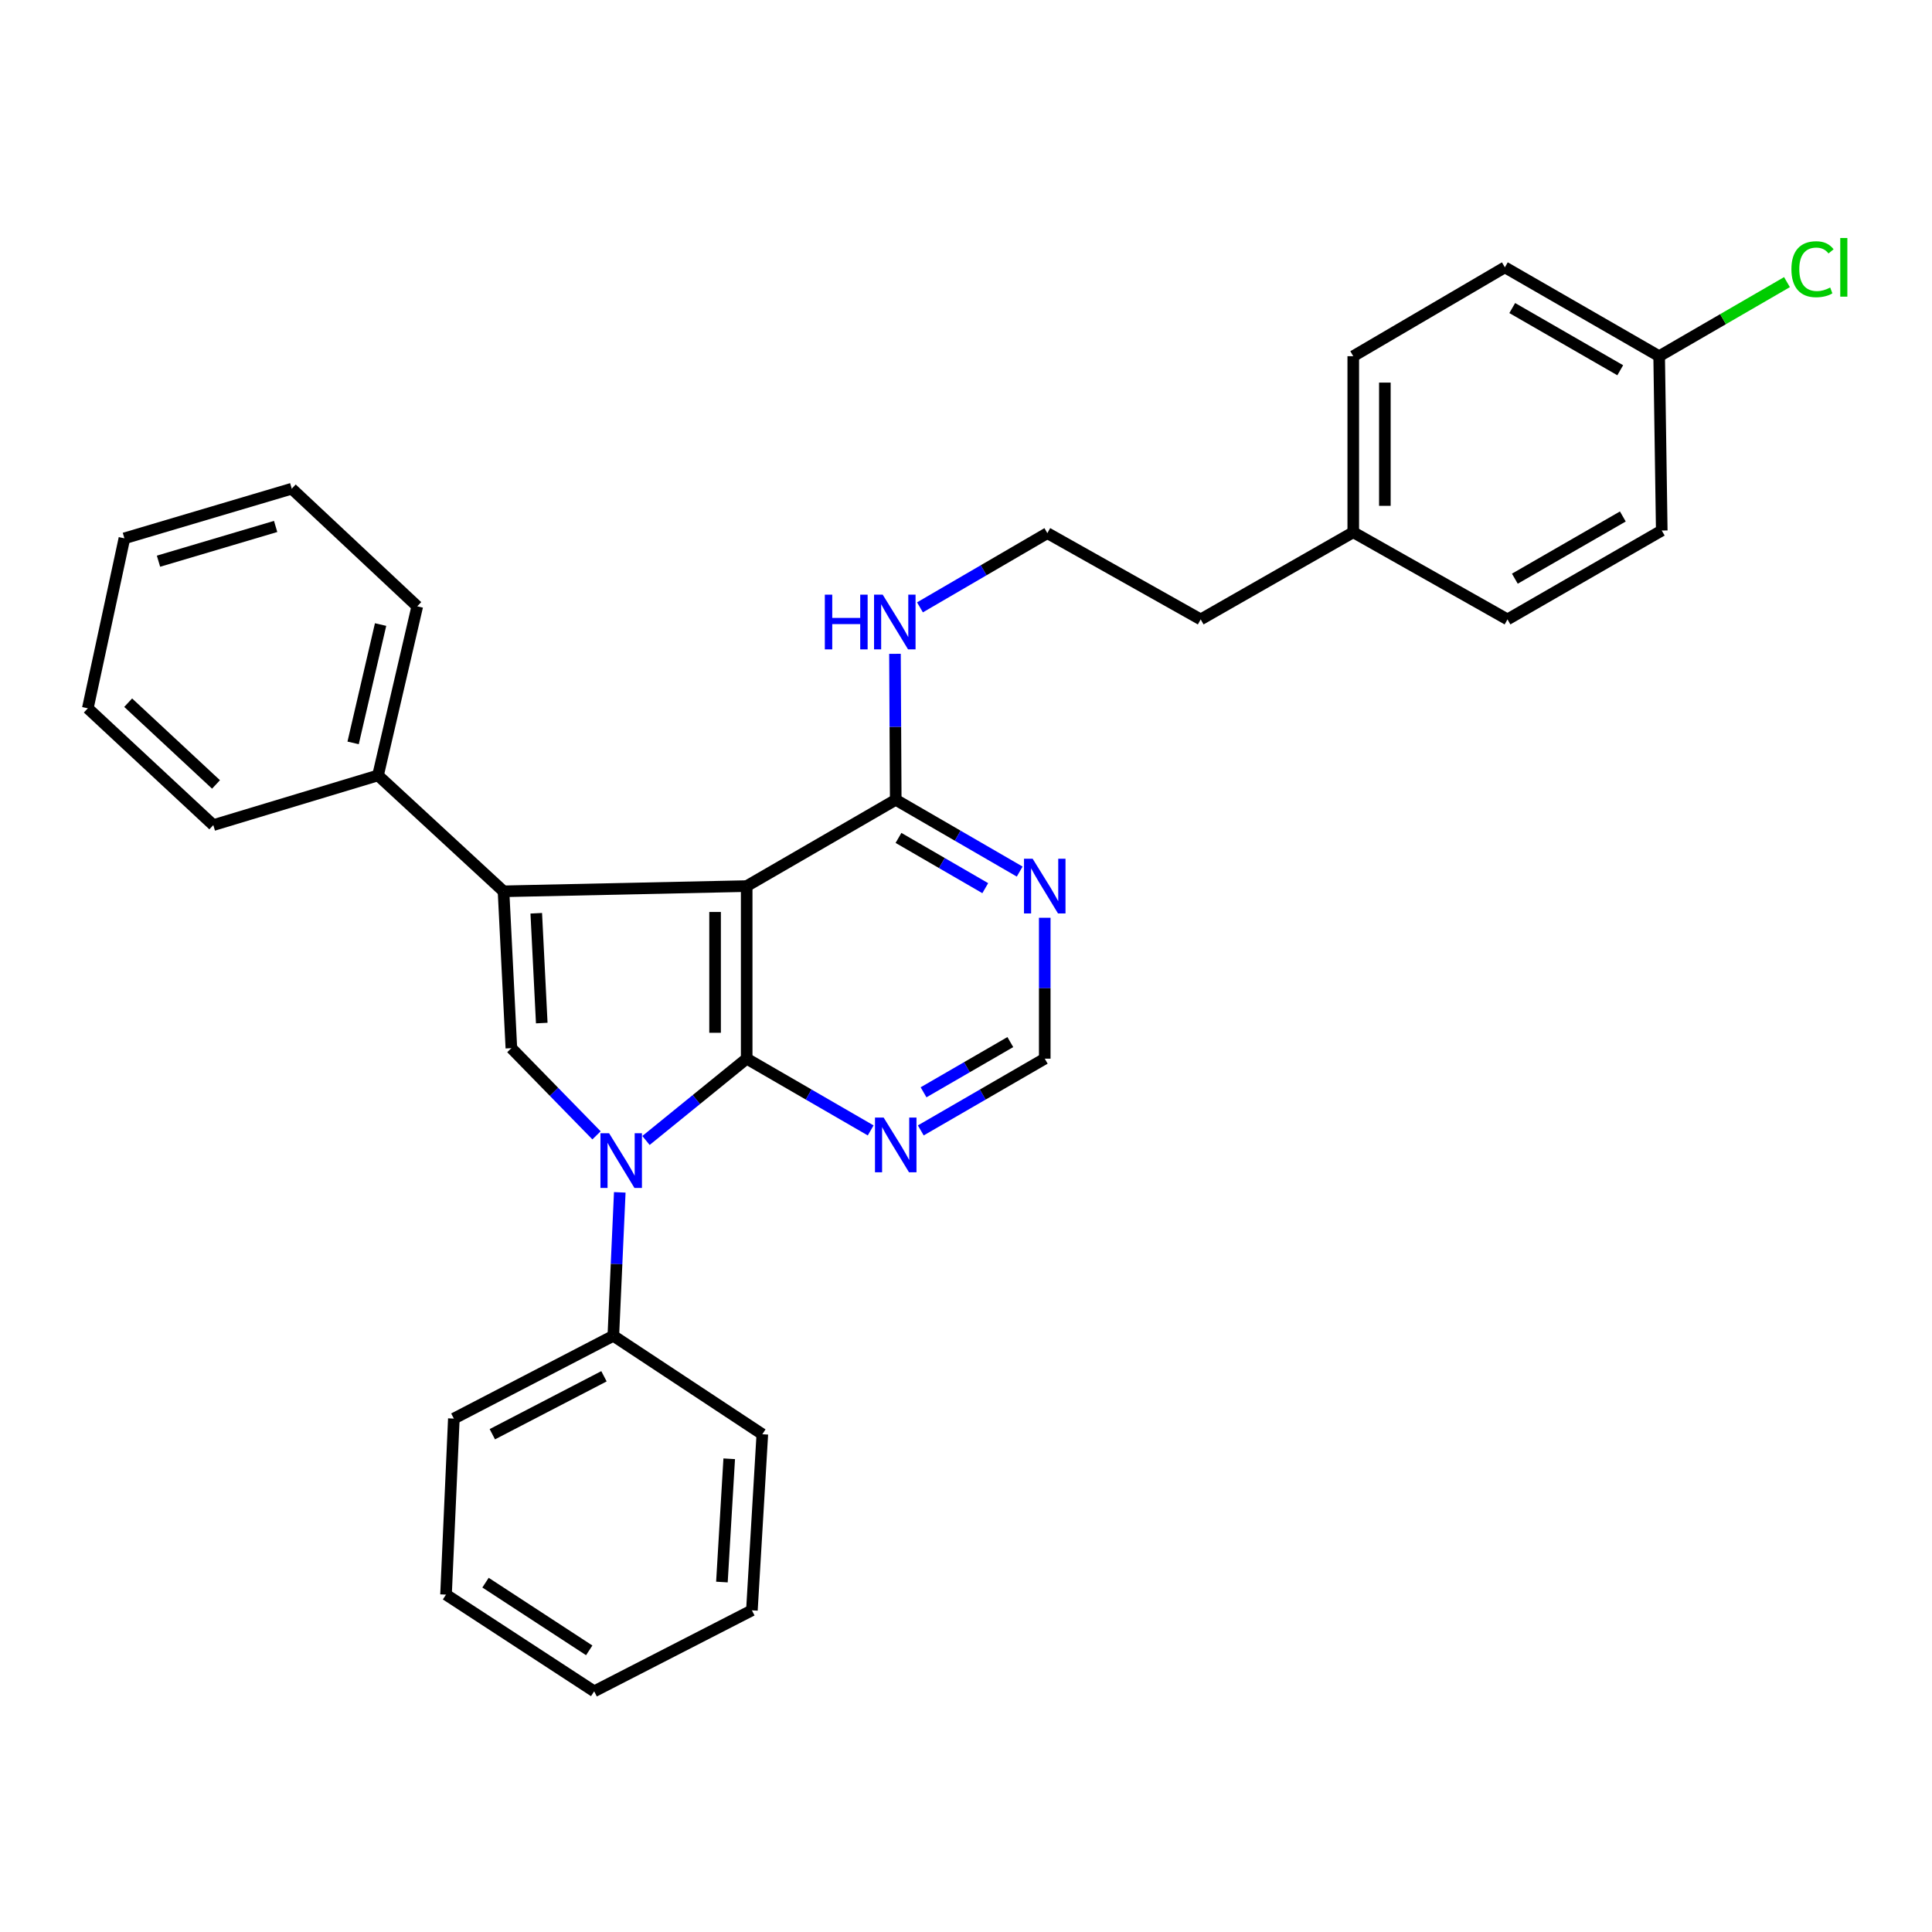 <?xml version='1.0' encoding='iso-8859-1'?>
<svg version='1.1' baseProfile='full'
              xmlns='http://www.w3.org/2000/svg'
                      xmlns:rdkit='http://www.rdkit.org/xml'
                      xmlns:xlink='http://www.w3.org/1999/xlink'
                  xml:space='preserve'
width='1000px' height='1000px' viewBox='0 0 1000 1000'>
<!-- END OF HEADER -->
<rect style='opacity:1.0;fill:#FFFFFF;stroke:none' width='1000' height='1000' x='0' y='0'> </rect>
<path class='bond-0' d='M 386.482,547.966 L 386.482,458.641' style='fill:none;fill-rule:evenodd;stroke:#000000;stroke-width:6px;stroke-linecap:butt;stroke-linejoin:miter;stroke-opacity:1' />
<path class='bond-0' d='M 370.123,534.568 L 370.123,472.039' style='fill:none;fill-rule:evenodd;stroke:#000000;stroke-width:6px;stroke-linecap:butt;stroke-linejoin:miter;stroke-opacity:1' />
<path class='bond-1' d='M 386.482,547.966 L 360.422,569.137' style='fill:none;fill-rule:evenodd;stroke:#000000;stroke-width:6px;stroke-linecap:butt;stroke-linejoin:miter;stroke-opacity:1' />
<path class='bond-1' d='M 360.422,569.137 L 334.362,590.307' style='fill:none;fill-rule:evenodd;stroke:#0000FF;stroke-width:6px;stroke-linecap:butt;stroke-linejoin:miter;stroke-opacity:1' />
<path class='bond-5' d='M 386.482,547.966 L 418.572,566.535' style='fill:none;fill-rule:evenodd;stroke:#000000;stroke-width:6px;stroke-linecap:butt;stroke-linejoin:miter;stroke-opacity:1' />
<path class='bond-5' d='M 418.572,566.535 L 450.662,585.103' style='fill:none;fill-rule:evenodd;stroke:#0000FF;stroke-width:6px;stroke-linecap:butt;stroke-linejoin:miter;stroke-opacity:1' />
<path class='bond-2' d='M 386.482,458.641 L 260.622,461.34' style='fill:none;fill-rule:evenodd;stroke:#000000;stroke-width:6px;stroke-linecap:butt;stroke-linejoin:miter;stroke-opacity:1' />
<path class='bond-4' d='M 386.482,458.641 L 463.63,413.973' style='fill:none;fill-rule:evenodd;stroke:#000000;stroke-width:6px;stroke-linecap:butt;stroke-linejoin:miter;stroke-opacity:1' />
<path class='bond-3' d='M 308.756,587.653 L 286.72,565.093' style='fill:none;fill-rule:evenodd;stroke:#0000FF;stroke-width:6px;stroke-linecap:butt;stroke-linejoin:miter;stroke-opacity:1' />
<path class='bond-3' d='M 286.72,565.093 L 264.684,542.532' style='fill:none;fill-rule:evenodd;stroke:#000000;stroke-width:6px;stroke-linecap:butt;stroke-linejoin:miter;stroke-opacity:1' />
<path class='bond-8' d='M 320.792,617.161 L 319.125,654.286' style='fill:none;fill-rule:evenodd;stroke:#0000FF;stroke-width:6px;stroke-linecap:butt;stroke-linejoin:miter;stroke-opacity:1' />
<path class='bond-8' d='M 319.125,654.286 L 317.458,691.411' style='fill:none;fill-rule:evenodd;stroke:#000000;stroke-width:6px;stroke-linecap:butt;stroke-linejoin:miter;stroke-opacity:1' />
<path class='bond-9' d='M 260.622,461.34 L 195.661,401.35' style='fill:none;fill-rule:evenodd;stroke:#000000;stroke-width:6px;stroke-linecap:butt;stroke-linejoin:miter;stroke-opacity:1' />
<path class='bond-30' d='M 260.622,461.34 L 264.684,542.532' style='fill:none;fill-rule:evenodd;stroke:#000000;stroke-width:6px;stroke-linecap:butt;stroke-linejoin:miter;stroke-opacity:1' />
<path class='bond-30' d='M 277.569,472.701 L 280.413,529.536' style='fill:none;fill-rule:evenodd;stroke:#000000;stroke-width:6px;stroke-linecap:butt;stroke-linejoin:miter;stroke-opacity:1' />
<path class='bond-10' d='M 463.63,413.973 L 463.432,376.195' style='fill:none;fill-rule:evenodd;stroke:#000000;stroke-width:6px;stroke-linecap:butt;stroke-linejoin:miter;stroke-opacity:1' />
<path class='bond-10' d='M 463.432,376.195 L 463.234,338.417' style='fill:none;fill-rule:evenodd;stroke:#0000FF;stroke-width:6px;stroke-linecap:butt;stroke-linejoin:miter;stroke-opacity:1' />
<path class='bond-31' d='M 463.63,413.973 L 495.711,432.552' style='fill:none;fill-rule:evenodd;stroke:#000000;stroke-width:6px;stroke-linecap:butt;stroke-linejoin:miter;stroke-opacity:1' />
<path class='bond-31' d='M 495.711,432.552 L 527.791,451.13' style='fill:none;fill-rule:evenodd;stroke:#0000FF;stroke-width:6px;stroke-linecap:butt;stroke-linejoin:miter;stroke-opacity:1' />
<path class='bond-31' d='M 465.056,433.703 L 487.513,446.708' style='fill:none;fill-rule:evenodd;stroke:#000000;stroke-width:6px;stroke-linecap:butt;stroke-linejoin:miter;stroke-opacity:1' />
<path class='bond-31' d='M 487.513,446.708 L 509.969,459.713' style='fill:none;fill-rule:evenodd;stroke:#0000FF;stroke-width:6px;stroke-linecap:butt;stroke-linejoin:miter;stroke-opacity:1' />
<path class='bond-7' d='M 476.598,585.101 L 508.679,566.534' style='fill:none;fill-rule:evenodd;stroke:#0000FF;stroke-width:6px;stroke-linecap:butt;stroke-linejoin:miter;stroke-opacity:1' />
<path class='bond-7' d='M 508.679,566.534 L 540.76,547.966' style='fill:none;fill-rule:evenodd;stroke:#000000;stroke-width:6px;stroke-linecap:butt;stroke-linejoin:miter;stroke-opacity:1' />
<path class='bond-7' d='M 478.028,565.373 L 500.484,552.376' style='fill:none;fill-rule:evenodd;stroke:#0000FF;stroke-width:6px;stroke-linecap:butt;stroke-linejoin:miter;stroke-opacity:1' />
<path class='bond-7' d='M 500.484,552.376 L 522.941,539.379' style='fill:none;fill-rule:evenodd;stroke:#000000;stroke-width:6px;stroke-linecap:butt;stroke-linejoin:miter;stroke-opacity:1' />
<path class='bond-6' d='M 540.76,475.034 L 540.76,511.5' style='fill:none;fill-rule:evenodd;stroke:#0000FF;stroke-width:6px;stroke-linecap:butt;stroke-linejoin:miter;stroke-opacity:1' />
<path class='bond-6' d='M 540.76,511.5 L 540.76,547.966' style='fill:none;fill-rule:evenodd;stroke:#000000;stroke-width:6px;stroke-linecap:butt;stroke-linejoin:miter;stroke-opacity:1' />
<path class='bond-19' d='M 317.458,691.411 L 234.912,734.261' style='fill:none;fill-rule:evenodd;stroke:#000000;stroke-width:6px;stroke-linecap:butt;stroke-linejoin:miter;stroke-opacity:1' />
<path class='bond-19' d='M 312.613,712.358 L 254.831,742.353' style='fill:none;fill-rule:evenodd;stroke:#000000;stroke-width:6px;stroke-linecap:butt;stroke-linejoin:miter;stroke-opacity:1' />
<path class='bond-20' d='M 317.458,691.411 L 394.579,742.359' style='fill:none;fill-rule:evenodd;stroke:#000000;stroke-width:6px;stroke-linecap:butt;stroke-linejoin:miter;stroke-opacity:1' />
<path class='bond-21' d='M 195.661,401.35 L 215.973,313.841' style='fill:none;fill-rule:evenodd;stroke:#000000;stroke-width:6px;stroke-linecap:butt;stroke-linejoin:miter;stroke-opacity:1' />
<path class='bond-21' d='M 182.773,384.525 L 196.991,323.269' style='fill:none;fill-rule:evenodd;stroke:#000000;stroke-width:6px;stroke-linecap:butt;stroke-linejoin:miter;stroke-opacity:1' />
<path class='bond-22' d='M 195.661,401.35 L 110.406,427.069' style='fill:none;fill-rule:evenodd;stroke:#000000;stroke-width:6px;stroke-linecap:butt;stroke-linejoin:miter;stroke-opacity:1' />
<path class='bond-18' d='M 476.173,314.368 L 509.139,295.161' style='fill:none;fill-rule:evenodd;stroke:#0000FF;stroke-width:6px;stroke-linecap:butt;stroke-linejoin:miter;stroke-opacity:1' />
<path class='bond-18' d='M 509.139,295.161 L 542.105,275.954' style='fill:none;fill-rule:evenodd;stroke:#000000;stroke-width:6px;stroke-linecap:butt;stroke-linejoin:miter;stroke-opacity:1' />
<path class='bond-11' d='M 858.776,184.365 L 778.92,138.37' style='fill:none;fill-rule:evenodd;stroke:#000000;stroke-width:6px;stroke-linecap:butt;stroke-linejoin:miter;stroke-opacity:1' />
<path class='bond-11' d='M 838.633,191.641 L 782.734,159.445' style='fill:none;fill-rule:evenodd;stroke:#000000;stroke-width:6px;stroke-linecap:butt;stroke-linejoin:miter;stroke-opacity:1' />
<path class='bond-13' d='M 858.776,184.365 L 891.857,165.196' style='fill:none;fill-rule:evenodd;stroke:#000000;stroke-width:6px;stroke-linecap:butt;stroke-linejoin:miter;stroke-opacity:1' />
<path class='bond-13' d='M 891.857,165.196 L 924.937,146.027' style='fill:none;fill-rule:evenodd;stroke:#00CC00;stroke-width:6px;stroke-linecap:butt;stroke-linejoin:miter;stroke-opacity:1' />
<path class='bond-34' d='M 858.776,184.365 L 860.121,274.599' style='fill:none;fill-rule:evenodd;stroke:#000000;stroke-width:6px;stroke-linecap:butt;stroke-linejoin:miter;stroke-opacity:1' />
<path class='bond-12' d='M 700.445,275.49 L 621.479,320.603' style='fill:none;fill-rule:evenodd;stroke:#000000;stroke-width:6px;stroke-linecap:butt;stroke-linejoin:miter;stroke-opacity:1' />
<path class='bond-16' d='M 700.445,275.49 L 780.274,320.603' style='fill:none;fill-rule:evenodd;stroke:#000000;stroke-width:6px;stroke-linecap:butt;stroke-linejoin:miter;stroke-opacity:1' />
<path class='bond-17' d='M 700.445,275.49 L 700.445,184.365' style='fill:none;fill-rule:evenodd;stroke:#000000;stroke-width:6px;stroke-linecap:butt;stroke-linejoin:miter;stroke-opacity:1' />
<path class='bond-17' d='M 716.803,261.821 L 716.803,198.033' style='fill:none;fill-rule:evenodd;stroke:#000000;stroke-width:6px;stroke-linecap:butt;stroke-linejoin:miter;stroke-opacity:1' />
<path class='bond-14' d='M 778.92,138.37 L 700.445,184.365' style='fill:none;fill-rule:evenodd;stroke:#000000;stroke-width:6px;stroke-linecap:butt;stroke-linejoin:miter;stroke-opacity:1' />
<path class='bond-15' d='M 860.121,274.599 L 780.274,320.603' style='fill:none;fill-rule:evenodd;stroke:#000000;stroke-width:6px;stroke-linecap:butt;stroke-linejoin:miter;stroke-opacity:1' />
<path class='bond-15' d='M 839.978,267.326 L 784.085,299.528' style='fill:none;fill-rule:evenodd;stroke:#000000;stroke-width:6px;stroke-linecap:butt;stroke-linejoin:miter;stroke-opacity:1' />
<path class='bond-23' d='M 542.105,275.954 L 621.479,320.603' style='fill:none;fill-rule:evenodd;stroke:#000000;stroke-width:6px;stroke-linecap:butt;stroke-linejoin:miter;stroke-opacity:1' />
<path class='bond-25' d='M 234.912,734.261 L 230.859,825.369' style='fill:none;fill-rule:evenodd;stroke:#000000;stroke-width:6px;stroke-linecap:butt;stroke-linejoin:miter;stroke-opacity:1' />
<path class='bond-24' d='M 394.579,742.359 L 389.181,833.502' style='fill:none;fill-rule:evenodd;stroke:#000000;stroke-width:6px;stroke-linecap:butt;stroke-linejoin:miter;stroke-opacity:1' />
<path class='bond-24' d='M 377.44,755.063 L 373.661,818.864' style='fill:none;fill-rule:evenodd;stroke:#000000;stroke-width:6px;stroke-linecap:butt;stroke-linejoin:miter;stroke-opacity:1' />
<path class='bond-27' d='M 215.973,313.841 L 151.012,252.952' style='fill:none;fill-rule:evenodd;stroke:#000000;stroke-width:6px;stroke-linecap:butt;stroke-linejoin:miter;stroke-opacity:1' />
<path class='bond-26' d='M 110.406,427.069 L 45.455,366.615' style='fill:none;fill-rule:evenodd;stroke:#000000;stroke-width:6px;stroke-linecap:butt;stroke-linejoin:miter;stroke-opacity:1' />
<path class='bond-26' d='M 111.809,406.026 L 66.342,363.709' style='fill:none;fill-rule:evenodd;stroke:#000000;stroke-width:6px;stroke-linecap:butt;stroke-linejoin:miter;stroke-opacity:1' />
<path class='bond-28' d='M 389.181,833.502 L 307.543,875.425' style='fill:none;fill-rule:evenodd;stroke:#000000;stroke-width:6px;stroke-linecap:butt;stroke-linejoin:miter;stroke-opacity:1' />
<path class='bond-32' d='M 230.859,825.369 L 307.543,875.425' style='fill:none;fill-rule:evenodd;stroke:#000000;stroke-width:6px;stroke-linecap:butt;stroke-linejoin:miter;stroke-opacity:1' />
<path class='bond-32' d='M 251.303,819.179 L 304.982,854.219' style='fill:none;fill-rule:evenodd;stroke:#000000;stroke-width:6px;stroke-linecap:butt;stroke-linejoin:miter;stroke-opacity:1' />
<path class='bond-29' d='M 45.455,366.615 L 64.394,278.644' style='fill:none;fill-rule:evenodd;stroke:#000000;stroke-width:6px;stroke-linecap:butt;stroke-linejoin:miter;stroke-opacity:1' />
<path class='bond-33' d='M 151.012,252.952 L 64.394,278.644' style='fill:none;fill-rule:evenodd;stroke:#000000;stroke-width:6px;stroke-linecap:butt;stroke-linejoin:miter;stroke-opacity:1' />
<path class='bond-33' d='M 142.671,272.489 L 82.038,290.473' style='fill:none;fill-rule:evenodd;stroke:#000000;stroke-width:6px;stroke-linecap:butt;stroke-linejoin:miter;stroke-opacity:1' />
<path  class='atom-2' d='M 315.27 586.571
L 324.55 601.571
Q 325.47 603.051, 326.95 605.731
Q 328.43 608.411, 328.51 608.571
L 328.51 586.571
L 332.27 586.571
L 332.27 614.891
L 328.39 614.891
L 318.43 598.491
Q 317.27 596.571, 316.03 594.371
Q 314.83 592.171, 314.47 591.491
L 314.47 614.891
L 310.79 614.891
L 310.79 586.571
L 315.27 586.571
' fill='#0000FF'/>
<path  class='atom-6' d='M 457.37 578.447
L 466.65 593.447
Q 467.57 594.927, 469.05 597.607
Q 470.53 600.287, 470.61 600.447
L 470.61 578.447
L 474.37 578.447
L 474.37 606.767
L 470.49 606.767
L 460.53 590.367
Q 459.37 588.447, 458.13 586.247
Q 456.93 584.047, 456.57 583.367
L 456.57 606.767
L 452.89 606.767
L 452.89 578.447
L 457.37 578.447
' fill='#0000FF'/>
<path  class='atom-7' d='M 534.5 444.481
L 543.78 459.481
Q 544.7 460.961, 546.18 463.641
Q 547.66 466.321, 547.74 466.481
L 547.74 444.481
L 551.5 444.481
L 551.5 472.801
L 547.62 472.801
L 537.66 456.401
Q 536.5 454.481, 535.26 452.281
Q 534.06 450.081, 533.7 449.401
L 533.7 472.801
L 530.02 472.801
L 530.02 444.481
L 534.5 444.481
' fill='#0000FF'/>
<path  class='atom-11' d='M 426.928 307.797
L 430.768 307.797
L 430.768 319.837
L 445.248 319.837
L 445.248 307.797
L 449.088 307.797
L 449.088 336.117
L 445.248 336.117
L 445.248 323.037
L 430.768 323.037
L 430.768 336.117
L 426.928 336.117
L 426.928 307.797
' fill='#0000FF'/>
<path  class='atom-11' d='M 456.888 307.797
L 466.168 322.797
Q 467.088 324.277, 468.568 326.957
Q 470.048 329.637, 470.128 329.797
L 470.128 307.797
L 473.888 307.797
L 473.888 336.117
L 470.008 336.117
L 460.048 319.717
Q 458.888 317.797, 457.648 315.597
Q 456.448 313.397, 456.088 312.717
L 456.088 336.117
L 452.408 336.117
L 452.408 307.797
L 456.888 307.797
' fill='#0000FF'/>
<path  class='atom-14' d='M 927.231 139.35
Q 927.231 132.31, 930.511 128.63
Q 933.831 124.91, 940.111 124.91
Q 945.951 124.91, 949.071 129.03
L 946.431 131.19
Q 944.151 128.19, 940.111 128.19
Q 935.831 128.19, 933.551 131.07
Q 931.311 133.91, 931.311 139.35
Q 931.311 144.95, 933.631 147.83
Q 935.991 150.71, 940.551 150.71
Q 943.671 150.71, 947.311 148.83
L 948.431 151.83
Q 946.951 152.79, 944.711 153.35
Q 942.471 153.91, 939.991 153.91
Q 933.831 153.91, 930.511 150.15
Q 927.231 146.39, 927.231 139.35
' fill='#00CC00'/>
<path  class='atom-14' d='M 952.511 123.19
L 956.191 123.19
L 956.191 153.55
L 952.511 153.55
L 952.511 123.19
' fill='#00CC00'/>
</svg>

